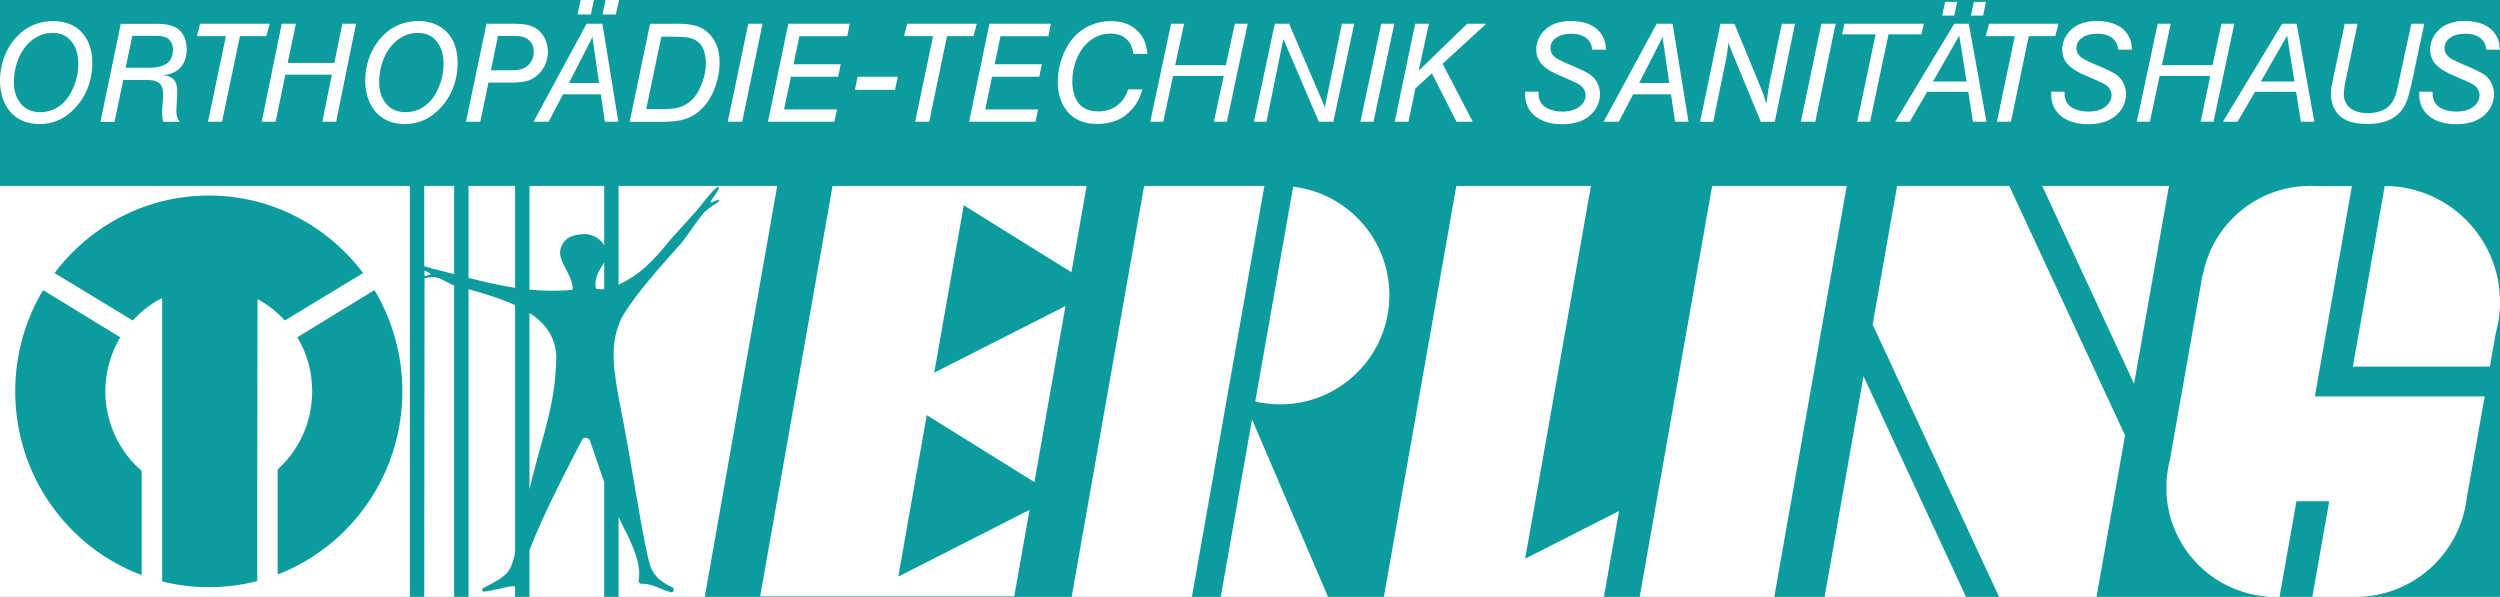 <?xml version="1.0" encoding="utf-8"?>
<!-- Generator: Adobe Illustrator 27.0.0, SVG Export Plug-In . SVG Version: 6.00 Build 0)  -->
<svg version="1.1" id="Ebene_1" xmlns="http://www.w3.org/2000/svg" xmlns:xlink="http://www.w3.org/1999/xlink" x="0px" y="0px"
	 viewBox="0 0 418.86 100" style="enable-background:new 0 0 418.86 100;" xml:space="preserve">
<style type="text/css">
	.st0{fill-rule:evenodd;clip-rule:evenodd;fill:#0D9C9E;}
	.st1{fill-rule:evenodd;clip-rule:evenodd;fill:#FFFFFF;}
</style>
<rect x="-73.92" y="-29.71" class="st0" width="515.47" height="135.53"/>
<g>
	<g>
		<path class="st1" d="M13.65,5.37c1.81,1.89,1.81,4.44,1.81,5.23c0,1.33-0.21,4.59-2.81,7.42c-1.63,1.79-3.61,2.77-6.05,2.77
			c-0.46,0-1.6-0.05-2.79-0.54C1.09,19.08,0,16.29,0,13.47c0-2.19,0.65-4.4,1.91-6.21c0.84-1.21,3-3.77,7.09-3.72
			C9.77,3.54,11.98,3.63,13.65,5.37L13.65,5.37z M5.91,6.35c-2.45,1.51-3.58,4.63-3.58,7.37c0,0.54-0.02,2.05,0.95,3.38
			c0.44,0.63,1.46,1.7,3.42,1.7c1.28,0,3.66-0.44,5.19-3.28c0.39-0.75,1.23-2.49,1.23-4.79c0-3.12-1.54-4.56-2.84-5
			C9.86,5.58,9.35,5.51,8.91,5.51C7.82,5.49,6.84,5.77,5.91,6.35L5.91,6.35z"/>
		<path class="st1" d="M26.05,3.98c0.33,0,0.63,0,0.96,0.03c2.18,0.14,3.14,0.88,3.67,1.81c0.26,0.45,0.6,1.26,0.6,2.47
			c0,0.88-0.19,3.24-2.74,4.07c-0.32,0.11-0.58,0.19-1.25,0.23c0.37,0.04,0.81,0.11,1.14,0.28c1.37,0.58,1.26,2.16,1.26,2.49
			c0,0.65-0.05,1.28-0.07,1.91c-0.05,0.44-0.07,0.88-0.07,1.32c0,1.05,0.25,1.37,0.56,1.82h-2.77c-0.05-0.21-0.19-0.93-0.19-1.63
			c0-0.44,0.05-0.88,0.09-1.33c0.05-0.53,0.09-1.07,0.09-1.6c0-0.21,0.02-0.91-0.3-1.49c-0.49-0.88-1.54-0.95-2.4-0.97h-3.98
			l-1.47,7.03h-2.35l3.4-16.42H26.05L26.05,3.98z M21.05,11.35h4.14c1.3-0.04,2.86-0.26,3.51-1.63c0.26-0.53,0.28-1.12,0.28-1.35
			c0-0.63-0.16-2.02-1.88-2.3C26.78,6,26.66,6,26.08,6h-3.91L21.05,11.35L21.05,11.35z"/>
		<polyline class="st1" points="45.18,3.98 44.62,6.05 40.2,6.05 37.2,20.4 34.85,20.4 37.85,6.05 32.99,6.05 33.52,3.98 
			45.18,3.98 		"/>
		<polyline class="st1" points="49.57,3.98 48.2,10.54 56.02,10.54 57.35,3.98 59.65,3.98 56.32,20.4 54,20.4 55.6,12.51 
			47.81,12.51 46.18,20.4 43.85,20.4 47.2,3.98 49.57,3.98 		"/>
		<path class="st1" d="M74.86,5.37c1.81,1.89,1.81,4.44,1.81,5.23c0,1.33-0.21,4.59-2.82,7.42c-1.63,1.79-3.6,2.77-6.05,2.77
			c-0.47,0-1.61-0.05-2.79-0.54c-2.72-1.18-3.82-3.98-3.82-6.79c0-2.19,0.65-4.4,1.91-6.21c0.84-1.21,3-3.77,7.1-3.72
			C70.97,3.54,73.18,3.63,74.86,5.37L74.86,5.37z M67.11,6.35c-2.45,1.51-3.58,4.63-3.58,7.37c0,0.54-0.02,2.05,0.95,3.38
			c0.44,0.63,1.47,1.7,3.42,1.7c1.28,0,3.65-0.44,5.19-3.28c0.39-0.75,1.23-2.49,1.23-4.79c0-3.12-1.54-4.56-2.84-5
			c-0.42-0.14-0.93-0.21-1.37-0.21C69.02,5.49,68.04,5.77,67.11,6.35L67.11,6.35z"/>
		<path class="st1" d="M86.44,3.98c0.3,0,0.6,0.03,0.9,0.05c0.68,0.04,2.7,0.23,3.8,2.14c0.63,1.07,0.65,2.07,0.65,2.51
			c0,2.07-1.21,4.05-3.21,4.79c-0.75,0.25-1.46,0.3-2.28,0.37h-4.46l-1.37,6.56h-2.4l3.44-16.42H86.44L86.44,3.98z M82.25,11.77
			h3.58c0.51-0.02,1.07-0.04,1.53-0.19c1.26-0.37,2.07-1.54,2.07-2.88c0-0.4-0.07-1.47-1.02-2.14c-0.7-0.49-1.4-0.51-2.21-0.54
			h-2.77L82.25,11.77L82.25,11.77z"/>
		<path class="st1" d="M100.93,3.98l2.67,16.42h-2.25l-0.68-4.6h-6.35l-2.4,4.6h-2.53l8.89-16.42H100.93L100.93,3.98z M95.32,13.91
			h5.05l-1.14-7.86c-0.07,0.35-0.09,0.42-0.26,0.74L95.32,13.91L95.32,13.91z M103.18,2.42h-2.23L101.46,0h2.26L103.18,2.42
			L103.18,2.42z M99,2.42h-2.23L97.28,0h2.23L99,2.42L99,2.42z"/>
		<path class="st1" d="M112.58,3.98c0.19,0,1.98-0.05,3.19,0.16c0.79,0.14,2.4,0.47,3.63,2.21c1.16,1.63,1.16,3.46,1.16,4.12
			c0,1.12-0.17,2.07-0.26,2.44c-0.21,1.02-1.21,5.12-4.77,6.75c-1.4,0.63-2.63,0.68-4.12,0.75h-5.91l3.42-16.42H112.58L112.58,3.98z
			 M108.26,18.29h3.07c1.12-0.05,1.7-0.12,2.21-0.23c2.12-0.53,3.1-2.12,3.47-2.77c0.33-0.6,1.26-2.54,1.26-4.68
			c0-0.33,0-2.63-1.46-3.7c-0.84-0.63-1.88-0.74-3.93-0.77h-2.07L108.26,18.29L108.26,18.29z"/>
		<polyline class="st1" points="127.76,3.98 124.35,20.4 121.93,20.4 125.37,3.98 127.76,3.98 		"/>
		<polyline class="st1" points="142.37,3.98 141.96,6.07 133.93,6.07 132.95,10.77 140.86,10.77 140.42,12.86 132.51,12.86 
			131.37,18.33 140.23,18.33 139.79,20.4 128.67,20.4 132.07,3.98 142.37,3.98 		"/>
		<polyline class="st1" points="143.69,12.86 143.23,15.05 149.95,15.05 150.42,12.86 143.69,12.86 		"/>
		<polyline class="st1" points="163.66,3.98 163.1,6.05 158.67,6.05 155.68,20.4 153.33,20.4 156.33,6.05 151.47,6.05 152,3.98 
			163.66,3.98 		"/>
		<polyline class="st1" points="176.07,3.98 175.65,6.07 167.63,6.07 166.65,10.77 174.56,10.77 174.12,12.86 166.21,12.86 
			165.07,18.33 173.93,18.33 173.49,20.4 162.37,20.4 165.77,3.98 176.07,3.98 		"/>
		<path class="st1" d="M189.89,9.03c-0.02-0.14-0.09-0.72-0.28-1.19c-0.49-1.33-1.6-1.84-2.07-2c-0.61-0.19-1.26-0.21-1.44-0.21
			c-0.77,0-2.16,0.09-3.63,1.3c-1.91,1.58-2.81,4.23-2.81,6.65c0,0.39-0.02,2.37,1.05,3.72c0.79,1,2.05,1.37,3.28,1.37
			c2.49,0,3.77-1.35,4.3-2.16c0.28-0.39,0.45-0.69,0.72-1.55l2.4,0.02c-0.47,1.37-0.79,2.26-1.79,3.35
			c-0.21,0.25-0.72,0.79-1.46,1.28c-0.77,0.49-2.17,1.16-4.33,1.16c-0.49,0-1.65-0.02-2.89-0.53c-3.6-1.56-3.72-5.58-3.72-6.58
			c0-2.49,0.91-5.31,2.53-7.23c1.63-1.91,3.88-2.89,6.37-2.89c0.63,0,1.3,0.07,1.91,0.21c1.65,0.44,3,1.49,3.7,3.07
			c0.23,0.56,0.35,1.05,0.54,2.21H189.89"/>
		<polyline class="st1" points="205.56,20.4 203.39,20.4 205.02,12.73 196.53,12.73 194.9,20.4 192.72,20.4 196.21,3.98 
			198.39,3.98 196.9,10.91 205.39,10.91 206.88,3.98 209.04,3.98 205.56,20.4 		"/>
		<polyline class="st1" points="223.4,20.4 220.96,20.4 215.02,6.52 212.19,20.4 210.09,20.4 213.58,3.98 215.98,3.98 221.98,17.98 
			224.82,3.98 226.89,3.98 223.4,20.4 		"/>
		<polyline class="st1" points="230.12,20.4 227.93,20.4 231.42,3.98 233.61,3.98 230.12,20.4 		"/>
		<polyline class="st1" points="239.41,3.98 237.68,11.86 245.82,3.98 249.01,3.98 241.7,10.68 246.75,20.4 244.03,20.4 
			239.91,12.28 237.14,14.82 235.98,20.4 233.68,20.4 237.1,3.98 239.41,3.98 		"/>
		<path class="st1" d="M266.75,8.35c-0.04-0.39-0.04-1.09-0.77-1.79c-0.47-0.44-1.25-0.91-2.72-0.91c-2.4,0-3.49,1.21-3.49,2.4
			c0,0.3,0.09,0.58,0.11,0.67c0.23,0.58,0.68,0.95,1.21,1.23c0.49,0.28,1.02,0.51,1.56,0.74c0.74,0.33,1.51,0.63,2.28,1
			c0.21,0.09,1.12,0.49,1.77,1.02c0.88,0.75,1.37,1.88,1.37,3.1c0,0.48-0.09,1.51-0.82,2.58c-0.79,1.16-2.37,2.42-5.51,2.42
			c-3.63,0-5.33-1.7-5.91-3.23c-0.29-0.77-0.31-1.42-0.29-2.23l2.24,0.02c0,0.3-0.07,1.07,0.39,1.81c0.1,0.14,0.24,0.37,0.52,0.6
			c0.54,0.44,1.54,0.91,3.12,0.91c0.32,0,1.49,0,2.44-0.56c1.14-0.63,1.42-1.65,1.42-2.16c0-0.37-0.14-0.79-0.35-1.12
			c-0.39-0.61-1.07-0.91-2.37-1.49c-0.79-0.35-1.6-0.68-2.4-1.05c-1.72-0.82-3.16-1.93-3.16-4.03c0-1.88,1.18-3.05,1.67-3.47
			c1.56-1.3,3.42-1.28,4.07-1.28c0.7,0,4.49-0.07,5.65,3.14c0.21,0.6,0.24,1.02,0.28,1.65H266.75"/>
		<path class="st1" d="M280.23,3.98l2.67,16.42h-2.26l-0.67-4.6h-6.35l-2.4,4.6h-2.54l8.89-16.42H280.23L280.23,3.98z M274.62,13.91
			h5.05l-1.14-7.86c-0.07,0.35-0.09,0.42-0.26,0.74L274.62,13.91L274.62,13.91z"/>
		<path class="st1" d="M294.79,14.17c0.2,0.52,0.42,1,0.6,1.51c0.21,0.56,0.39,1.14,0.58,1.7c0.07-0.6,0.14-1.21,0.23-1.81
			c0.06-0.49,0.14-0.96,0.23-1.42l2.1-10.16h2.21l-3.39,16.42h-2.33l-4.79-11.59c-0.09-0.21-0.19-0.39-0.26-0.6
			c-0.14-0.37-0.26-0.74-0.37-1.12c-0.07,0.7-0.16,1.42-0.28,2.12c-0.07,0.49-0.19,0.98-0.28,1.47l-2,9.72h-2.2l3.41-16.42h2.35
			L294.79,14.17"/>
		<polyline class="st1" points="307.55,3.98 304.14,20.4 301.72,20.4 305.16,3.98 307.55,3.98 		"/>
		<polyline class="st1" points="321.93,5.75 316.41,5.75 313.32,20.4 311.16,20.4 314.25,5.75 308.62,5.75 309.02,3.98 322.32,3.98 
			321.93,5.75 		"/>
		<path class="st1" d="M332.82,20.4h-2.26l-0.79-5.02h-6.88l-2.93,5.02h-2.44l9.9-16.42h2.44L332.82,20.4L332.82,20.4z M328.26,5.96
			l-4.4,7.7h5.63L328.26,5.96L328.26,5.96z M327.42,2.61h-2.02l0.49-2.3h2.03L327.42,2.61L327.42,2.61z M332.26,2.61h-2.04l0.49-2.3
			h2.02L332.26,2.61L332.26,2.61z"/>
		<polyline class="st1" points="344.9,3.98 344.34,6.05 339.91,6.05 336.92,20.4 334.57,20.4 337.57,6.05 332.71,6.05 333.24,3.98 
			344.9,3.98 		"/>
		<path class="st1" d="M354.88,8.35c-0.05-0.39-0.05-1.09-0.77-1.79c-0.46-0.44-1.25-0.91-2.73-0.91c-2.39,0-3.49,1.21-3.49,2.4
			c0,0.3,0.1,0.58,0.12,0.67c0.23,0.58,0.67,0.95,1.21,1.23c0.49,0.28,1.03,0.51,1.56,0.74c0.75,0.33,1.51,0.63,2.28,1
			c0.22,0.09,1.12,0.49,1.77,1.02c0.89,0.75,1.37,1.88,1.37,3.1c0,0.48-0.09,1.51-0.82,2.58c-0.79,1.16-2.38,2.42-5.51,2.42
			c-3.64,0-5.33-1.7-5.91-3.23c-0.28-0.77-0.31-1.42-0.28-2.23l2.23,0.02c0,0.3-0.07,1.07,0.39,1.81c0.09,0.14,0.23,0.37,0.51,0.6
			c0.54,0.44,1.54,0.91,3.12,0.91c0.32,0,1.48,0,2.44-0.56c1.13-0.63,1.42-1.65,1.42-2.16c0-0.37-0.14-0.79-0.35-1.12
			c-0.39-0.61-1.06-0.91-2.37-1.49c-0.79-0.35-1.6-0.68-2.4-1.05c-1.72-0.82-3.16-1.93-3.16-4.03c0-1.88,1.19-3.05,1.68-3.47
			c1.56-1.3,3.42-1.28,4.07-1.28c0.7,0,4.49-0.07,5.66,3.14c0.21,0.6,0.23,1.02,0.28,1.65H354.88"/>
		<polyline class="st1" points="370.86,20.4 368.7,20.4 370.32,12.73 361.83,12.73 360.2,20.4 358.01,20.4 361.51,3.98 363.69,3.98 
			362.21,10.91 370.7,10.91 372.19,3.98 374.35,3.98 370.86,20.4 		"/>
		<path class="st1" d="M387.75,20.4h-2.26l-0.79-5.02h-6.89l-2.93,5.02h-2.44l9.91-16.42h2.44L387.75,20.4L387.75,20.4z
			 M383.19,5.96l-4.4,7.7h5.63L383.19,5.96L383.19,5.96z"/>
		<path class="st1" d="M404.05,13.98c-0.52,2.26-0.81,3.24-1.49,4.24c-1.77,2.58-5.02,2.54-5.84,2.54c-2.09,0-4.19-0.3-5.42-2.21
			c-0.32-0.51-0.75-1.37-0.75-2.79c0-0.86,0.12-1.51,0.31-2.35l1.98-9.42h2.16l-2.02,9.61c-0.02,0.21-0.29,1.23-0.29,2.12
			c0,0.53,0.09,0.93,0.19,1.16c0.37,1.04,1.42,2.07,3.79,2.07c0.28,0,0.86,0,1.55-0.16c0.65-0.14,2.08-0.51,2.86-2.18
			c0.37-0.74,0.49-1.4,0.84-2.96L404,3.98h2.17L404.05,13.98"/>
		<path class="st1" d="M416.54,8.35c-0.04-0.39-0.04-1.09-0.77-1.79c-0.46-0.44-1.26-0.91-2.72-0.91c-2.4,0-3.49,1.21-3.49,2.4
			c0,0.3,0.09,0.58,0.12,0.67c0.23,0.58,0.67,0.95,1.21,1.23c0.49,0.28,1.02,0.51,1.55,0.74c0.74,0.33,1.52,0.63,2.28,1
			c0.2,0.09,1.11,0.49,1.77,1.02c0.88,0.75,1.37,1.88,1.37,3.1c0,0.48-0.09,1.51-0.82,2.58c-0.79,1.16-2.37,2.42-5.51,2.42
			c-3.63,0-5.33-1.7-5.91-3.23c-0.28-0.77-0.3-1.42-0.28-2.23l2.23,0.02c0,0.3-0.07,1.07,0.39,1.81c0.09,0.14,0.24,0.37,0.51,0.6
			c0.54,0.44,1.53,0.91,3.11,0.91c0.33,0,1.5,0,2.45-0.56c1.14-0.63,1.41-1.65,1.41-2.16c0-0.37-0.14-0.79-0.35-1.12
			c-0.39-0.61-1.06-0.91-2.38-1.49c-0.79-0.35-1.6-0.68-2.39-1.05c-1.72-0.82-3.16-1.93-3.16-4.03c0-1.88,1.19-3.05,1.67-3.47
			c1.56-1.3,3.42-1.28,4.07-1.28c0.7,0,4.5-0.07,5.66,3.14c0.21,0.6,0.23,1.02,0.27,1.65H416.54"/>
		<path class="st1" d="M68.67,100H0V31.15h68.67V100L68.67,100z M27.16,49.93c-1.86,0.95-3.52,2.23-4.92,3.77L9.14,45.75
			c5.92-7.89,15.3-12.99,25.85-12.99c10.55,0,19.92,5.1,25.85,12.99L47.72,53.7c-1.31-1.45-2.85-2.66-4.57-3.59L43.1,81.06v16.29
			c-2.59,0.68-5.31,1.03-8.11,1.03c-2.7,0-5.32-0.33-7.82-0.96v-16.2V49.93L27.16,49.93z M23.74,78.9v17.46
			C11.37,91.73,2.55,79.7,2.55,65.57c0-6.21,1.7-12.02,4.67-16.97l12.93,7.91c-1.58,2.64-2.5,5.74-2.5,9.06
			C17.66,70.91,20.02,75.69,23.74,78.9L23.74,78.9z M49.81,56.51l12.93-7.91c2.96,4.95,4.67,10.76,4.67,16.97
			c0,14.01-8.67,25.97-20.89,30.68v-17.6c3.55-3.21,5.78-7.88,5.78-13.08C52.31,62.25,51.4,59.15,49.81,56.51L49.81,56.51z
			 M169.93,99.92h-42.57l12.13-68.77h42.57l-2.55,14.46l-18.04-11.22l-4.95,28.06l21.99-11.17l-5.2,29.49l-18.04-11.22l-4.77,27.06
			l21.99-11.18L169.93,99.92L169.93,99.92z M211.84,31.15L199.7,100h-20.15l12.14-68.85H211.84L211.84,31.15z M103.64,47.71V31.15
			h26.58L118.08,100h-14.44V86.59c0.54,1.17,1.14,2.4,1.81,3.69c0.97,2.22,1.93,4.62,1.57,6.8c-0.07,0.33-0.04,0.43,0.28,0.72
			c2.11-0.05,2.94,0.83,5.15,1.45c0.43,0,0.48-0.45,0.37-0.78c-1.85-0.83-3.07-1.72-3.8-3.45c-1.26-3.78-2.9-16.02-5.21-27.58
			c-1.01-5.5-1.75-9.71,0.3-14.1c2.39-4.32,8.36-10.65,9.92-12.47c1.08-1.26,2.66-3.78,3.84-5.15c0.86-0.99,2.75-1.94,2.66-2.08
			c-0.31-0.47-1.45,0.65-1.45,0.13c0-0.18,1.67-2.26,1.35-2.44c-0.37-0.21-1.88,1.63-3.22,3.36c-0.78,1-4.22,4.68-4.64,5.18
			C109.09,44.09,107.37,45.88,103.64,47.71L103.64,47.71z M216.66,31.28c9.08,1.08,16.12,8.8,16.12,18.17
			c0,10.11-8.19,18.3-18.3,18.3c-1.43,0-2.83-0.17-4.17-0.47L216.66,31.28L216.66,31.28z M268.72,100h-36.86l12.14-68.85h22.55
			l-11.02,62.46l15.73-7.99L268.72,100L268.72,100z M204.53,100l5.24-29.73L222.5,100H204.53L204.53,100z M381.92,100h-0.49
			c-0.05,0-0.11,0-0.16,0c-0.05,0-0.11,0-0.15,0h-1.32l0.01-0.06c-9.43-0.74-16.85-8.62-16.85-18.24c0-1.63,0.21-3.19,0.6-4.68
			l5.47-31.03h0.06c1.62-8.45,9.05-14.84,17.97-14.84c0.39,0,0.77,0.01,1.15,0.04l5.84-0.02l-6.21,35.24h4.19h1.31h22.95l-3,17.02
			c-1.09,9.33-9.02,16.58-18.65,16.58c-0.21,0-0.42-0.01-0.63-0.01l-6.59,0l2.83-16.02h-5.49L381.92,100L381.92,100z M399.55,31.15
			l-5.34,30.27h22.95l0.99-5.61c0.46-1.66,0.71-3.41,0.71-5.23c0-10.58-8.45-19.19-18.98-19.42
			C399.77,31.15,399.67,31.15,399.55,31.15L399.55,31.15z M342.16,31.15h21.24l-5.85,33.15L342.16,31.15L342.16,31.15z
			 M313.75,54.37l4.1-23.22h18.79l19.4,41.8L351.26,100h-16.33L313.75,54.37L313.75,54.37z M329.39,100h-23.69l6.52-36.98
			L329.39,100L329.39,100z M274.72,100l12.14-68.85h22.55L297.27,100H274.72L274.72,100z M86.3,98.25V100h-7.8V48.45
			c2.93,0.8,5.58,1.65,7.8,2.68v41.49c-0.74,3.24-1.08,3.75-5.41,5.94c-0.17,0.24-0.1,0.48,0.1,0.57
			C82.63,99.03,85.56,98.02,86.3,98.25L86.3,98.25z M101.23,80.72V100H88.71v-7.82c2.16-5.56,4.96-11.03,8.74-18.38
			c0.34-0.7,0.96-0.53,1.35-0.09C99.56,75.86,100.28,78.15,101.23,80.72L101.23,80.72z M88.71,81.99c0.48-2.25,1.23-4.74,1.91-7.36
			c2.01-7,2.45-10.18,2.59-14.71c-0.08-3.36-1.74-5.7-4.5-7.48V81.99L88.71,81.99z M76.09,47.8V100h-5.01l0.05-53.39
			c0.96-0.15,1.23-0.21,1.68-0.18C73.83,46.49,75.13,47.56,76.09,47.8L76.09,47.8z M88.71,48.52V31.15h12.52v9.89
			c-0.47-0.63-1.22-1.59-3-1.82c-1.85,0-3.77,0.34-4.34,2.6c-0.49,1.98,2.33,4.61,2.02,6.74C93.41,48.8,91.01,48.75,88.71,48.52
			L88.71,48.52z M101.23,43.95c-0.71,1.24-1.79,2.61-1.37,4.42c0.45,0.1,0.9,0.12,1.37,0.07V43.95L101.23,43.95z M78.5,46.55v-15.4
			h7.8v17.07C83.56,47.8,80.97,47.18,78.5,46.55L78.5,46.55z M71.08,44.61V31.15h5.01v14.78c-1.33-0.34-2.62-0.67-3.86-0.99
			L71.08,44.61L71.08,44.61z"/>
		<path class="st1" d="M71.13,45.34c0,0,1.17,0.48,1,0.61c-0.18,0.14-1,0.3-1,0.3V45.34z"/>
	</g>
</g>
</svg>
